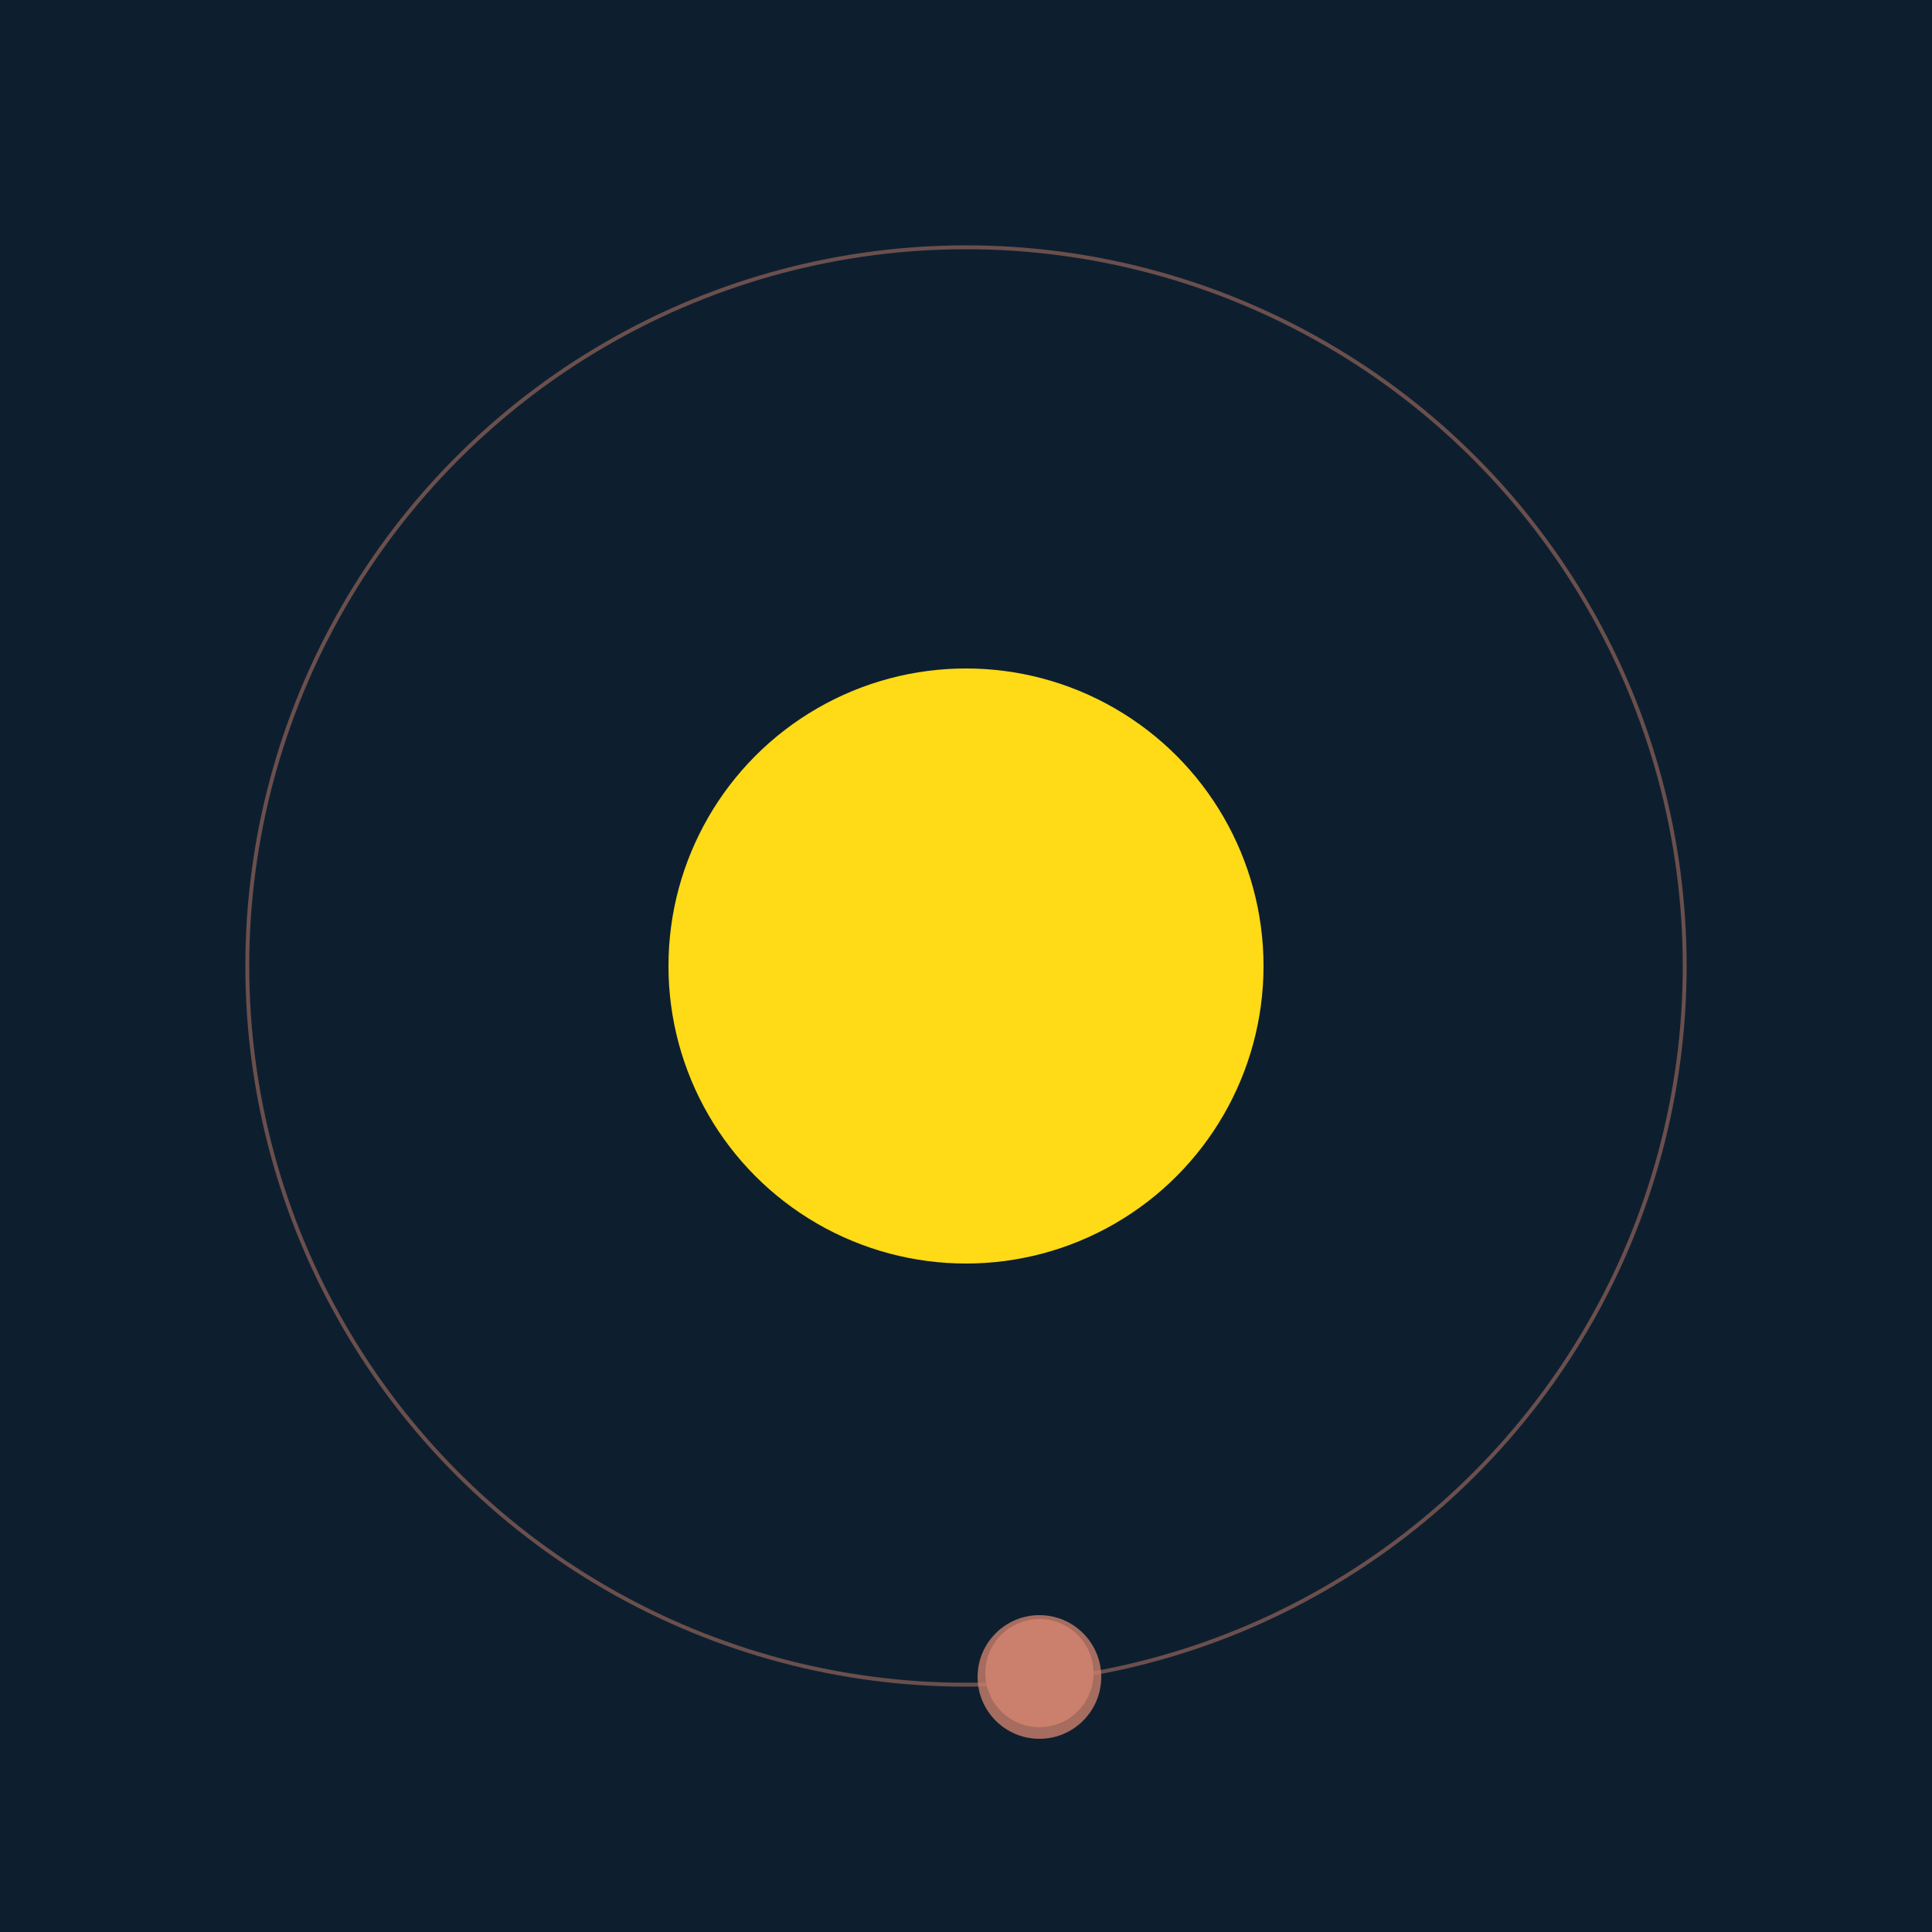 <svg width="500" height="500" viewBox="0 0 500 500" xmlns="http://www.w3.org/2000/svg"><rect width="500" height="500" fill="#0D1F2F"></rect><circle cx="250" cy="250" r="77" fill="#FFDA17"/><circle cx="250" cy="250" r="186" fill="none" stroke="rgba(202,128,108,0.5)"/><g><circle cx="269" cy="433" r="14" fill="rgb(202,128,108)"/><circle cx="269" cy="434" r="16" fill-opacity="0.8" fill="rgb(202,128,108)"/><animateTransform attributeName="transform" type="rotate" from="0 250 250" to="360 250 250" dur="6s" repeatCount="indefinite"></animateTransform></g></svg>